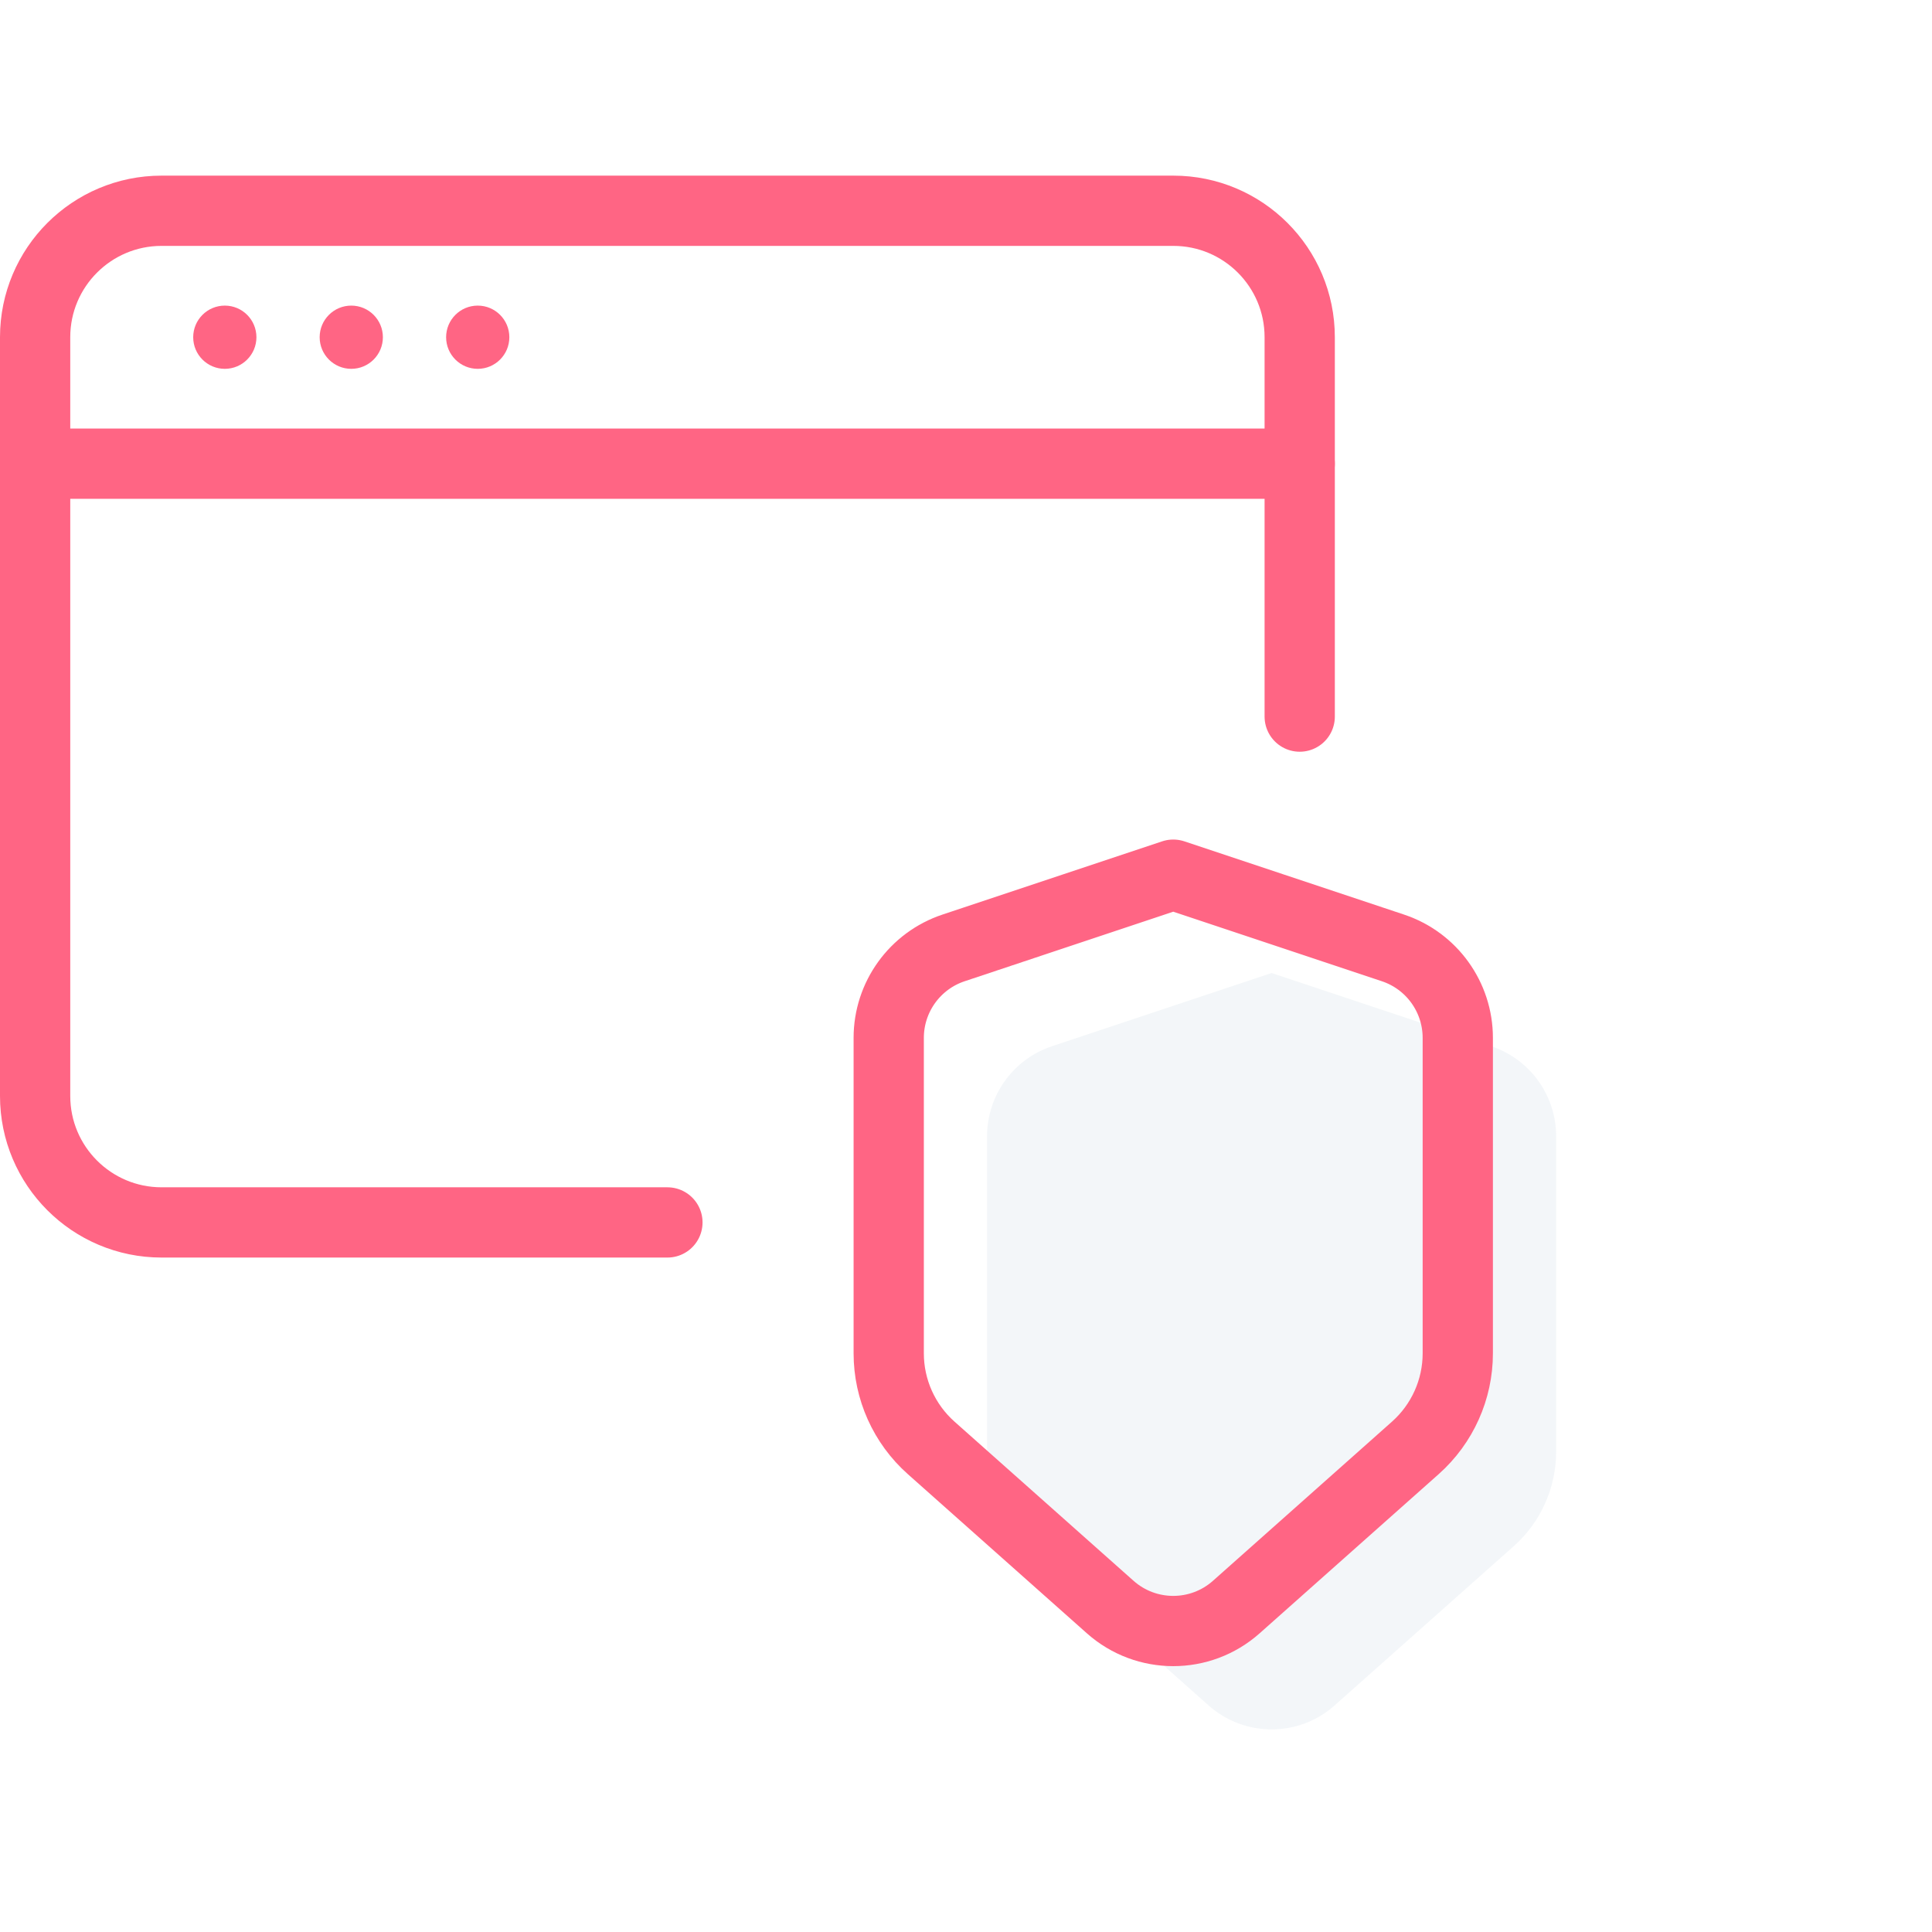 <?xml version="1.0" encoding="utf-8"?>
<svg xmlns="http://www.w3.org/2000/svg" xmlns:xlink="http://www.w3.org/1999/xlink" width="55px" height="55px" viewBox="0 0 55 55" version="1.1">
    
    <title>icon/cultura</title>
    <desc>Created with Sketch.</desc>
    <g id="icon/cultura" stroke="none" stroke-width="1" fill="none" fill-rule="evenodd">
        <g id="Group-20" transform="translate(1, 6)">
            <path d="M28.946,23.785 L35.2,21.7 L35.2,21.7 L41.454,23.785 C42.556,24.152 43.3,25.184 43.3,26.346 L43.3,35.327 C43.3,36.356 42.86,37.335 42.092,38.018 L36.994,42.55 C35.971,43.459 34.429,43.459 33.406,42.55 L28.308,38.018 C27.54,37.335 27.1,36.356 27.1,35.327 L27.1,26.346 C27.1,25.184 27.844,24.152 28.946,23.785 Z" id="Path-3" fill="#014289" opacity="0.05"/>
            <g id="Group">
                <line x1="0" y1="7.2" x2="36" y2="7.2" id="Stroke-167" stroke="#FF6584" stroke-width="2" stroke-linecap="round" stroke-linejoin="round"/>
                <path d="M5.4,2.7 C4.903,2.7 4.5,3.103 4.5,3.6 C4.5,4.097 4.903,4.5 5.4,4.5 C5.897,4.5 6.3,4.097 6.3,3.6 C6.3,3.103 5.897,2.7 5.4,2.7" id="Fill-168" fill="#FF6584"/>
                <path d="M9,2.7 C8.503,2.7 8.1,3.103 8.1,3.6 C8.1,4.097 8.503,4.5 9,4.5 C9.497,4.5 9.9,4.097 9.9,3.6 C9.9,3.103 9.497,2.7 9,2.7" id="Fill-169" fill="#FF6584"/>
                <path d="M12.6,2.7 C12.103,2.7 11.7,3.103 11.7,3.6 C11.7,4.097 12.103,4.5 12.6,4.5 C13.097,4.5 13.5,4.097 13.5,3.6 C13.5,3.103 13.097,2.7 12.6,2.7" id="Fill-170" fill="#FF6584"/>
                <path d="M18,28.8 L3.6,28.8 C1.613,28.8 0,27.189 0,25.2 L0,3.6 C0,1.611 1.613,0 3.6,0 L32.4,0 C34.389,0 36,1.611 36,3.6 L36,14.4" id="Stroke-171" stroke="#FF6584" stroke-width="2" stroke-linecap="round" stroke-linejoin="round"/>
            </g>
            <path d="M26.146,20.985 L32.4,18.9 L32.4,18.9 L38.654,20.985 C39.756,21.352 40.5,22.384 40.5,23.546 L40.5,32.527 C40.5,33.556 40.06,34.535 39.292,35.218 L34.194,39.75 C33.171,40.659 31.629,40.659 30.606,39.75 L25.508,35.218 C24.74,34.535 24.3,33.556 24.3,32.527 L24.3,23.546 C24.3,22.384 25.044,21.352 26.146,20.985 Z" id="Path-3" stroke="#FF6584" stroke-width="2" stroke-linecap="round" stroke-linejoin="round"/>
        </g>
    </g>
</svg>